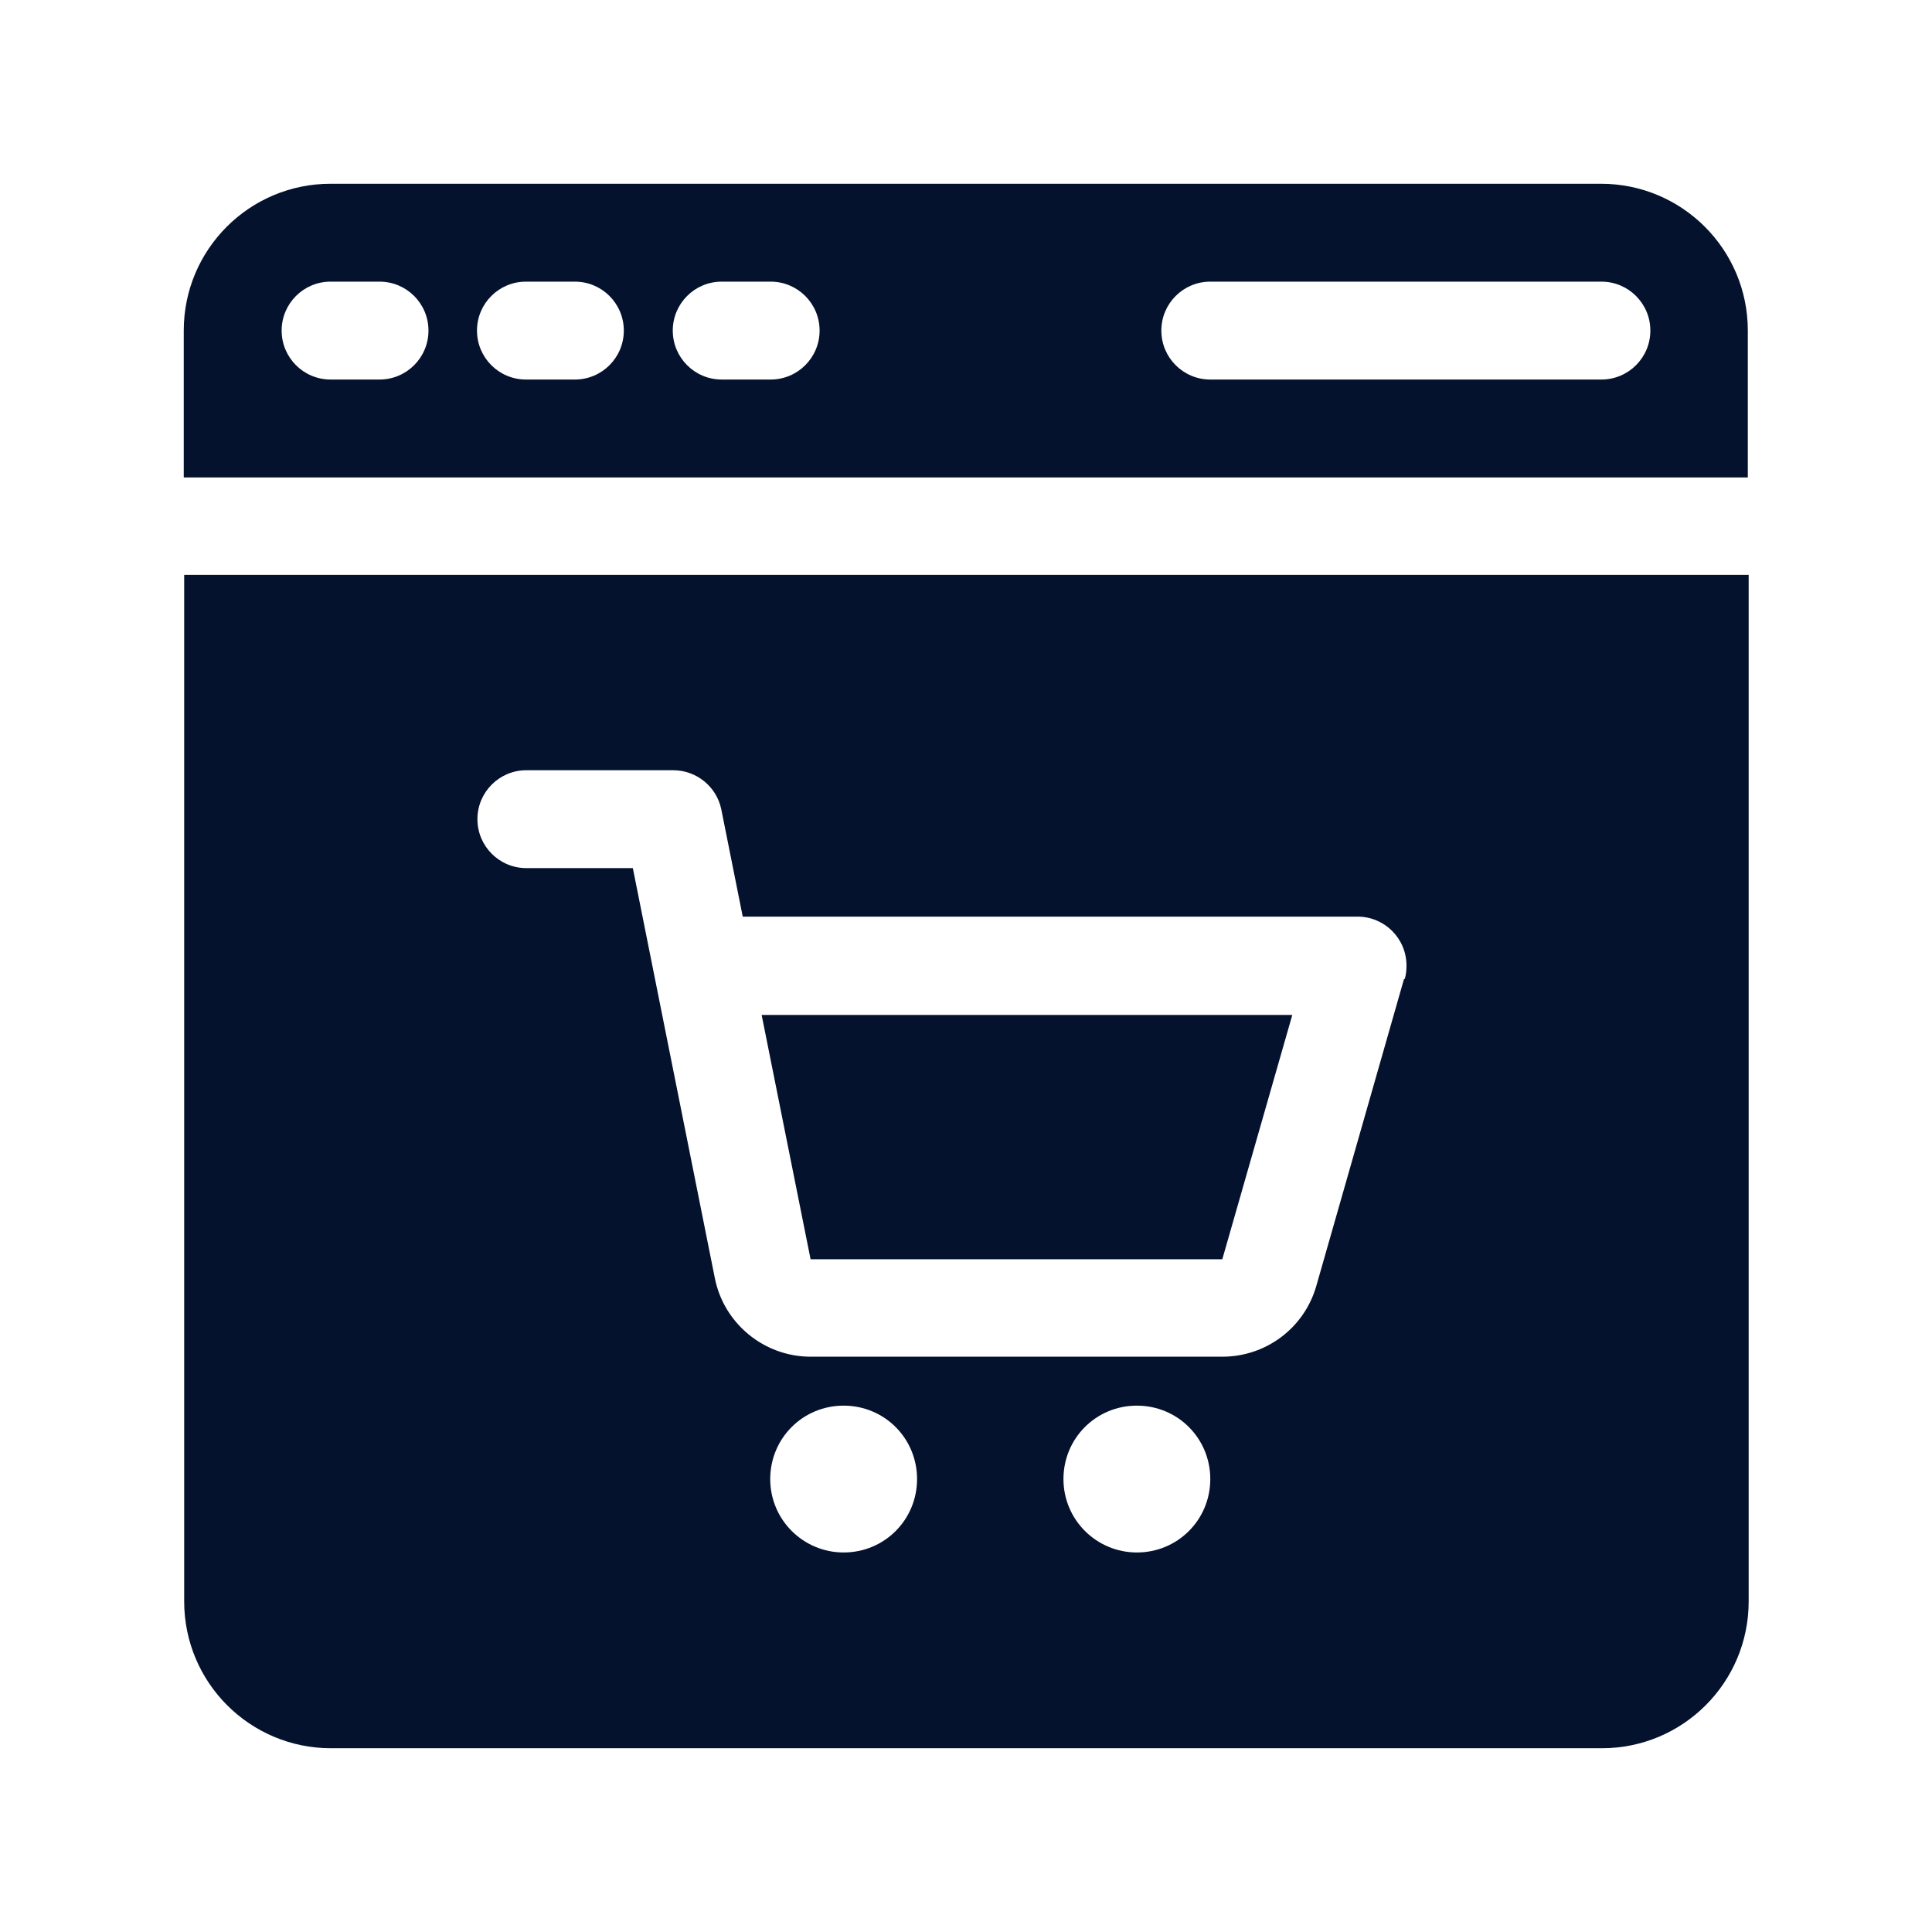 <?xml version="1.0" encoding="UTF-8"?>
<svg xmlns="http://www.w3.org/2000/svg" id="Layer_2" width="45" height="45" viewBox="0 0 45 45">
  <g id="Layer_1-2">
    <rect width="45" height="45" fill="none" stroke-width="0"></rect>
    <g id="Web_Trolley">
      <path d="M40.71,11.12v-3.42c0-1.89-1.53-3.42-3.42-3.42H7.7c-1.89,0-3.42,1.53-3.42,3.42v3.42h36.43ZM28.19,6.56h9.11c.63,0,1.14.51,1.14,1.14s-.51,1.14-1.14,1.14h-9.11c-.63,0-1.14-.51-1.14-1.14s.51-1.14,1.14-1.14ZM16.81,6.56h1.14c.63,0,1.14.51,1.14,1.14s-.51,1.14-1.14,1.14h-1.14c-.63,0-1.14-.51-1.14-1.14s.51-1.14,1.14-1.14ZM12.25,6.56h1.14c.63,0,1.14.51,1.14,1.14s-.51,1.14-1.14,1.14h-1.14c-.63,0-1.14-.51-1.14-1.14s.51-1.14,1.14-1.14ZM7.7,6.56h1.14c.63,0,1.14.51,1.14,1.14s-.51,1.14-1.14,1.14h-1.14c-.63,0-1.14-.51-1.14-1.14s.51-1.14,1.14-1.14Z" fill="#04122d" stroke-width="0"></path>
      <path d="M18.88,29.33h9.59l1.63-5.69h-12.36l1.14,5.69Z" fill="#04122d" stroke-width="0"></path>
      <path d="M4.29,13.39v23.91c0,1.89,1.53,3.42,3.42,3.42h29.6c1.89,0,3.42-1.53,3.42-3.42h0V13.39H4.29ZM19.65,36.16c-.94,0-1.71-.76-1.71-1.71s.76-1.71,1.71-1.71,1.71.76,1.71,1.71-.76,1.71-1.71,1.71ZM26.48,36.16c-.94,0-1.71-.76-1.71-1.71s.76-1.71,1.71-1.71,1.71.76,1.71,1.71-.76,1.71-1.71,1.71ZM32.7,22.81l-2.04,7.14c-.28.98-1.17,1.65-2.19,1.65h-9.59c-1.08,0-2.02-.77-2.23-1.83l-1.91-9.55h-2.48c-.63,0-1.14-.51-1.14-1.14s.51-1.14,1.14-1.14h3.42c.54,0,1.01.38,1.12.91l.5,2.5h14.32c.63,0,1.14.51,1.14,1.14,0,.11-.01.21-.04.31Z" fill="#04122d" stroke-width="0"></path>
    </g>
  </g>
</svg>
